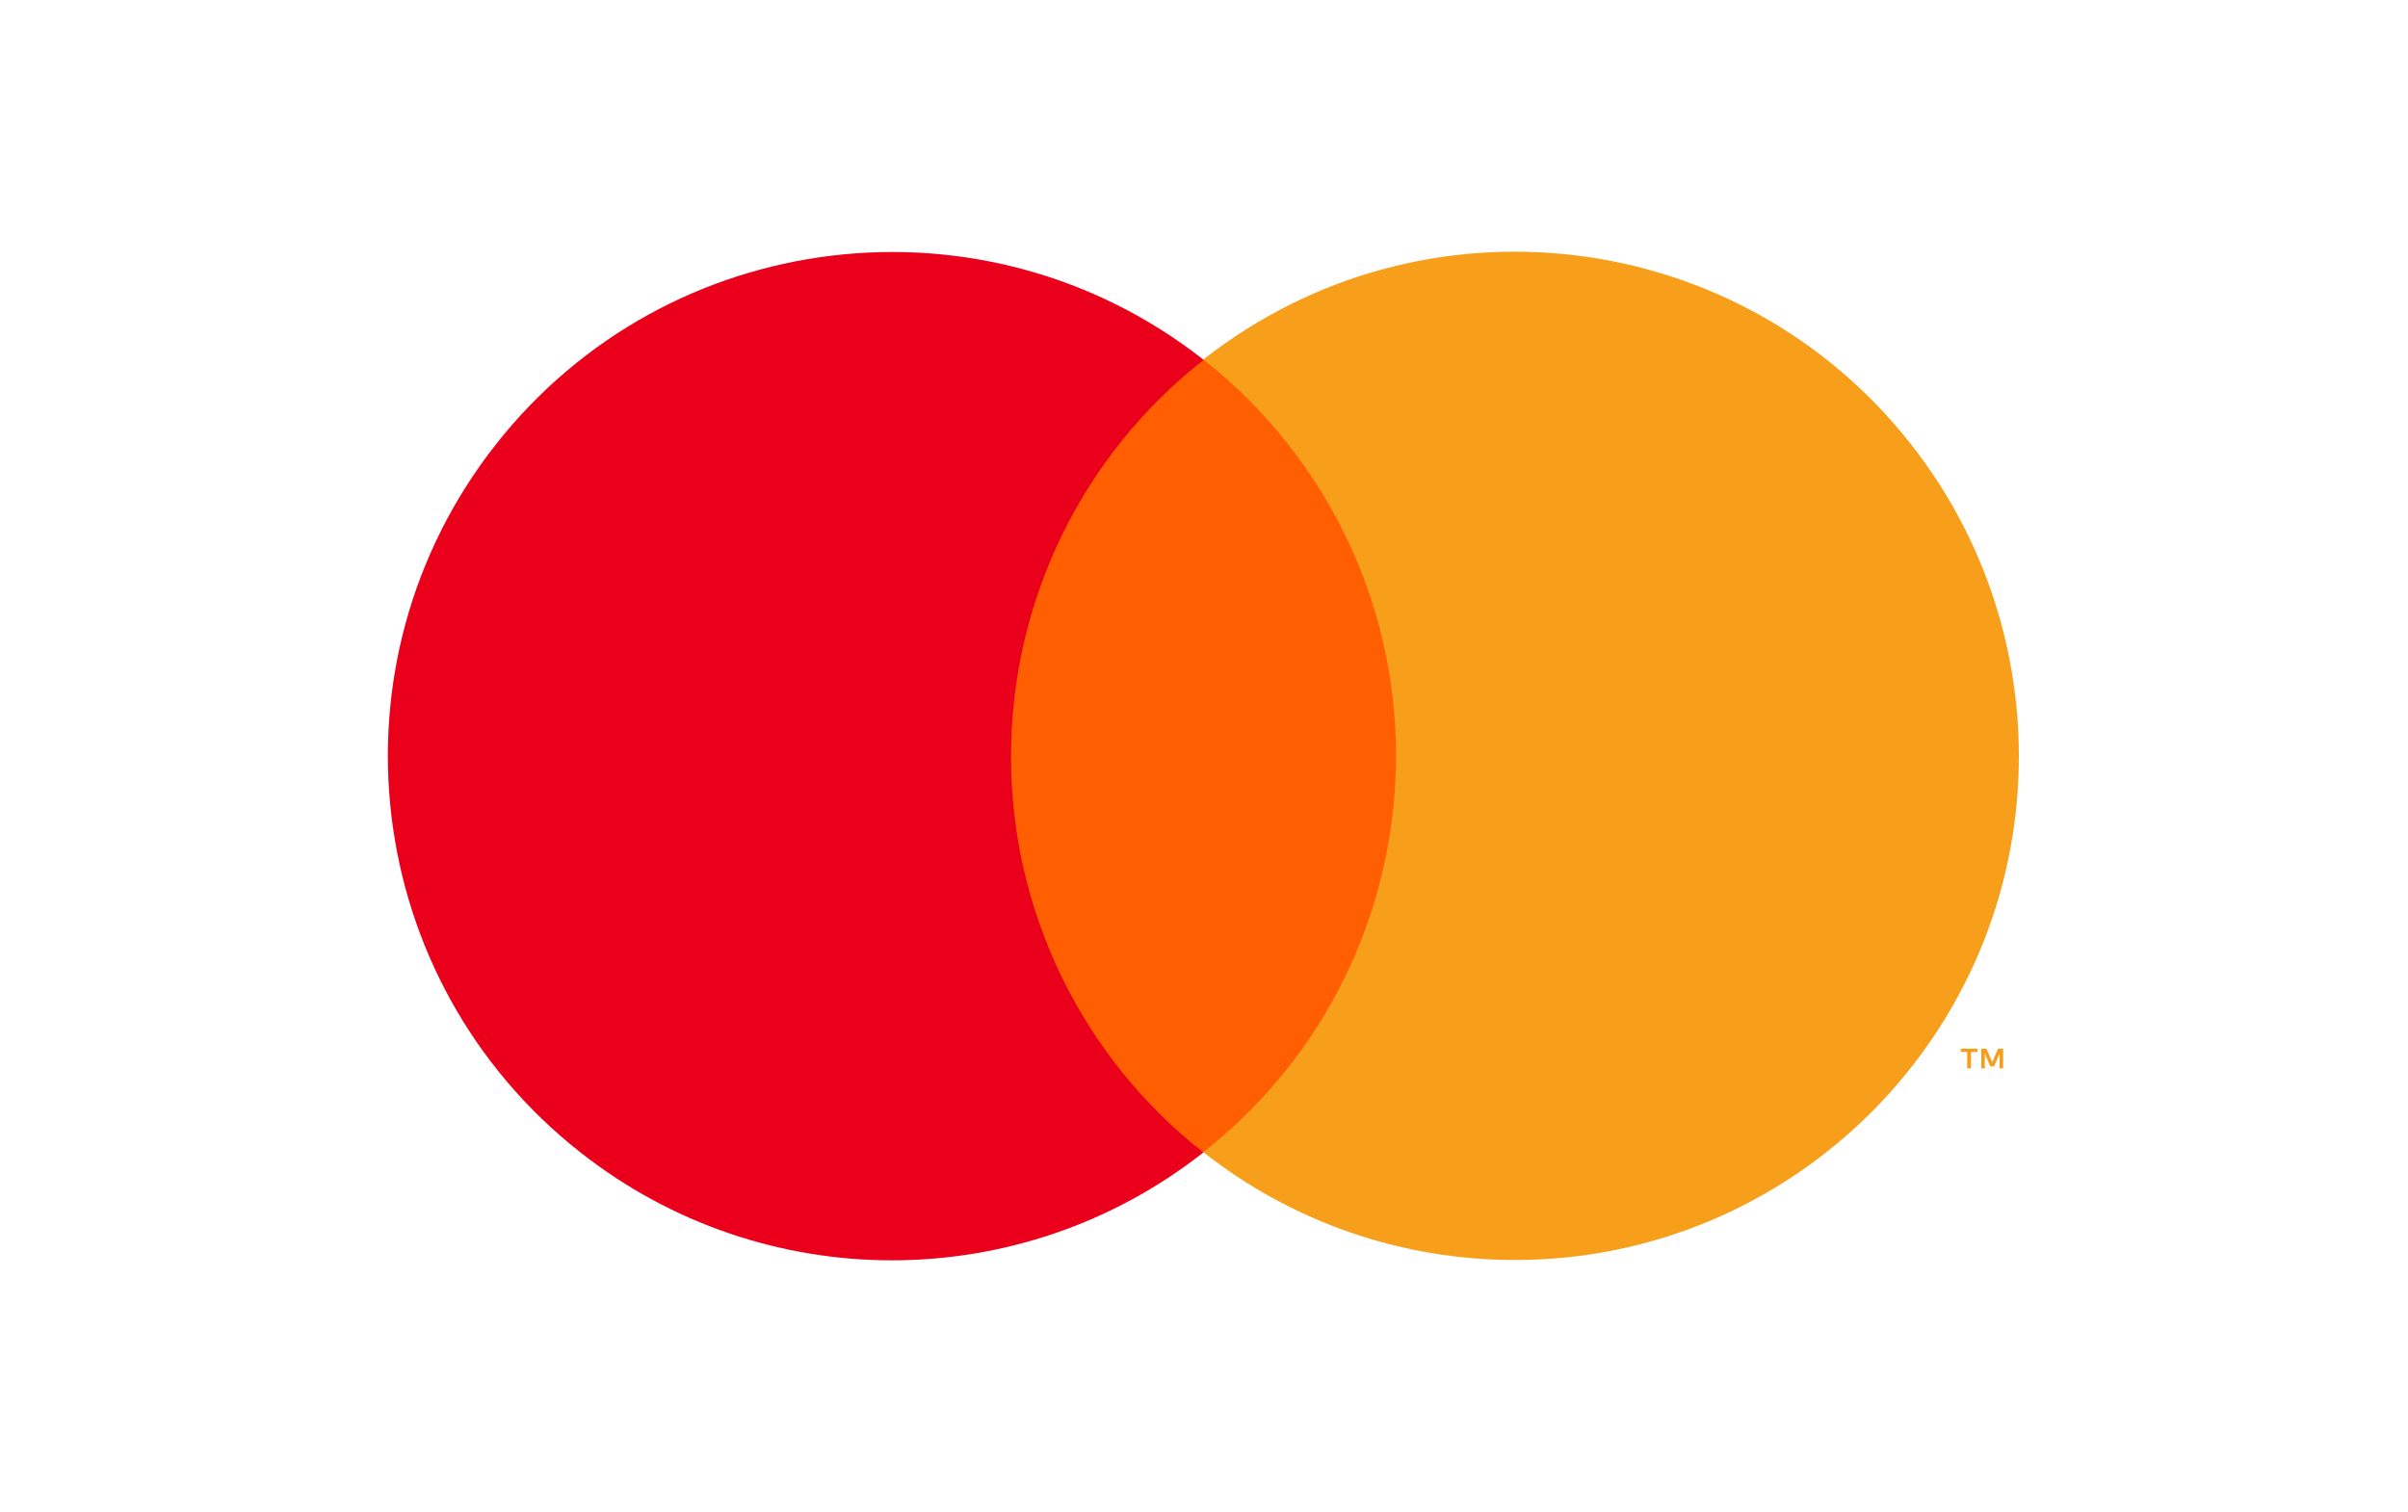 <?xml version="1.0" encoding="utf-8"?>
<!-- Generator: Adobe Illustrator 26.4.1, SVG Export Plug-In . SVG Version: 6.00 Build 0)  -->
<svg version="1.1" id="Capa_1" xmlns="http://www.w3.org/2000/svg" xmlns:xlink="http://www.w3.org/1999/xlink" x="0px" y="0px"
	 viewBox="0 0 750 471" style="enable-background:new 0 0 750 471;" xml:space="preserve">
<style type="text/css">
	.st0{fill:none;}
	.st1{fill:#FF5F00;}
	.st2{fill:#EB001B;}
	.st3{fill:#F79E1B;}
</style>
<g>
	<rect x="42.7" class="st0" width="664.7" height="471"/>
	<g>
		<rect x="306.1" y="112.1" class="st1" width="137.4" height="246.9"/>
		<path class="st2" d="M314.9,235.5c0-48.2,22.1-93.7,60-123.4c-68.2-53.6-166.9-41.8-220.5,26.4c-53.6,68.2-41.8,166.9,26.4,220.5
			c56.9,44.8,137.1,44.8,194,0C336.9,329.2,314.8,283.7,314.9,235.5z"/>
		<path class="st3" d="M628.8,235.5c0,86.7-70.3,157-157,157c-35.2,0-69.4-11.8-97-33.6c68.2-53.6,80-152.3,26.4-220.5
			c-7.7-9.8-16.6-18.7-26.4-26.4c68.2-53.6,166.9-41.8,220.4,26.4C617,166.1,628.8,200.3,628.8,235.5z"/>
		<path class="st3" d="M613.9,332.8v-5.1h2v-1h-5.2v1h2v5.1H613.9z M623.9,332.8v-6.1h-1.6l-1.8,4.2l-1.8-4.2h-1.6v6.1h1.1v-4.6
			l1.7,4h1.2l1.7-4v4.6H623.9z"/>
	</g>
</g>
</svg>
